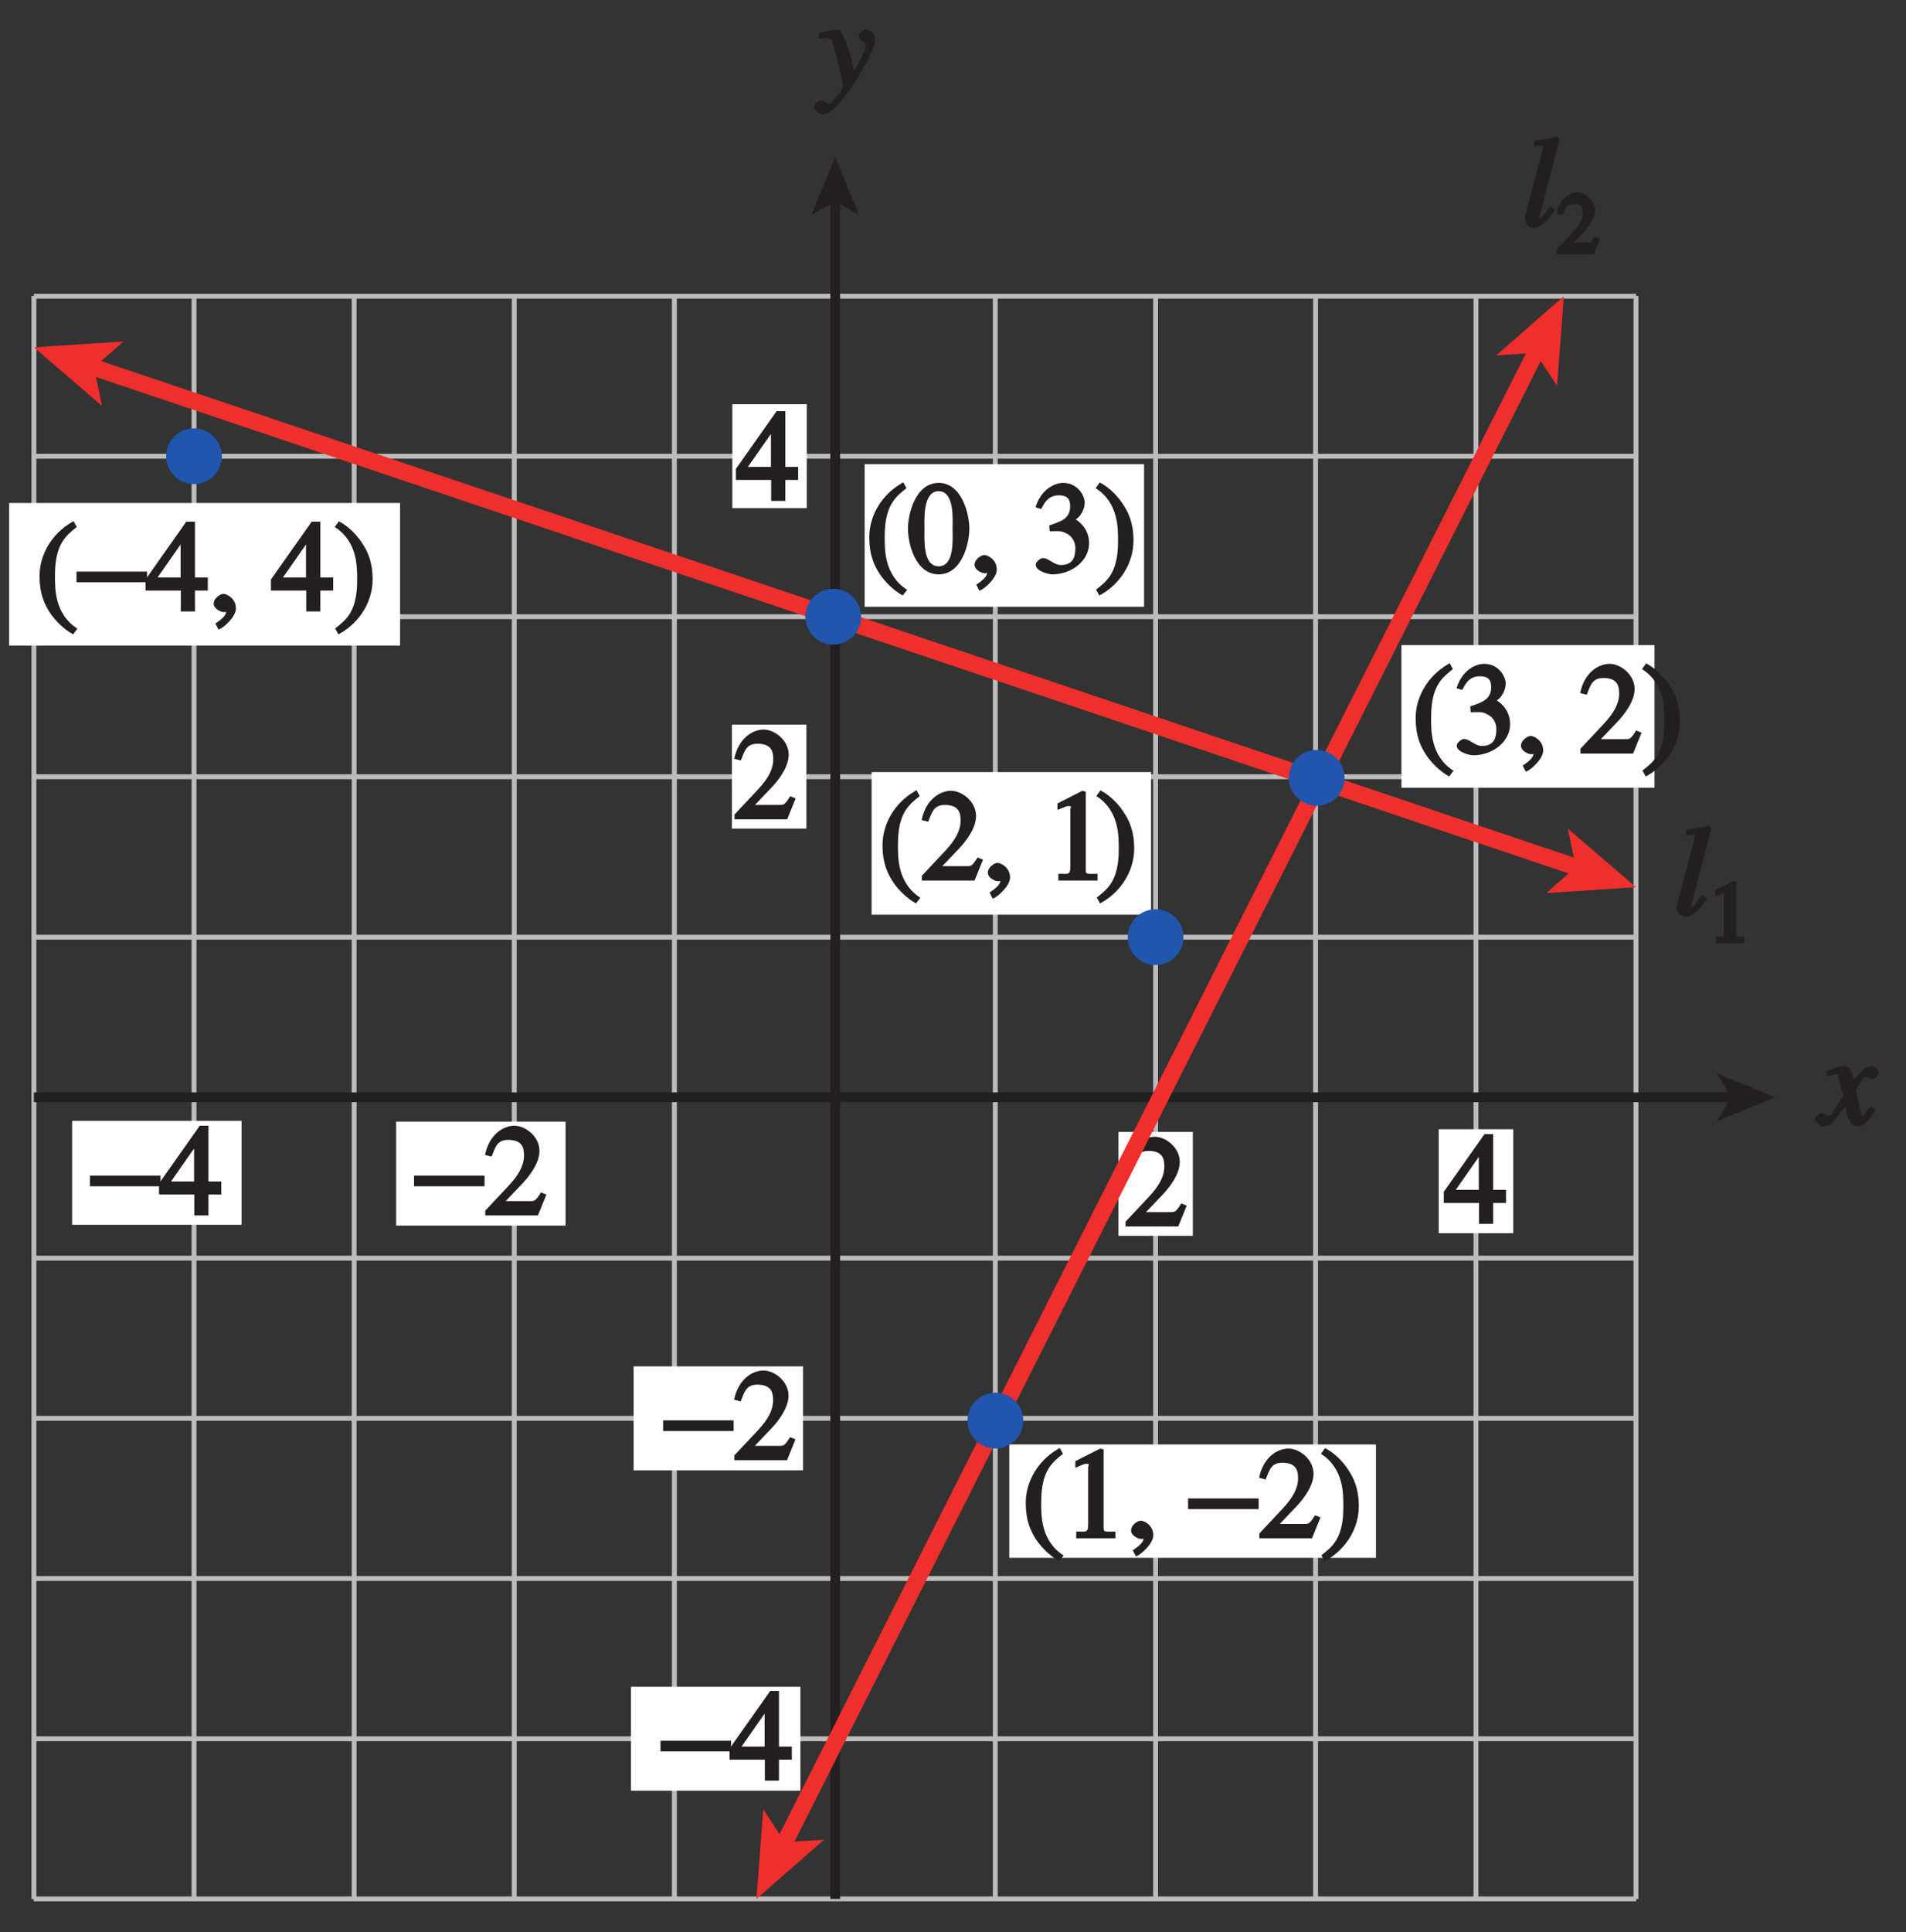 <?xml version="1.0" encoding="UTF-8"?>
<svg xmlns="http://www.w3.org/2000/svg" xmlns:xlink="http://www.w3.org/1999/xlink" width="136.8pt" height="138.614pt" viewBox="0 0 136.8 138.614" version="1.1">
<rect x="0" y="0" width="136.8" height="138.614" fill="#333333" stroke="none"/>
<defs>
<g>
<symbol overflow="visible" id="glyph0-0">
<path style="stroke:none;" d=""/>
</symbol>
<symbol overflow="visible" id="glyph0-1">
<path style="stroke:none;" d="M 2.531 -6.375 C 1.141 -5.547 0.266 -4.078 0.266 -2.531 C 0.266 -1.281 0.609 -0.516 1.047 0.141 C 1.391 0.641 1.984 1.266 2.672 1.641 L 2.984 1.234 C 1.328 0.172 1.375 -1.672 1.375 -2.594 C 1.375 -4.875 2.188 -5.453 2.938 -6.062 L 2.703 -6.484 Z M 2.531 -6.375 "/>
</symbol>
<symbol overflow="visible" id="glyph0-2">
<path style="stroke:none;" d="M 4.25 -2.438 L 3.484 -2.438 L 3.484 -6.438 L 2.859 -6.438 L -0.062 -2.297 L -0.062 -1.5 L 2.469 -1.5 L 2.469 0 L 3.484 0 L 3.484 -1.5 L 4.406 -1.5 L 4.406 -2.438 Z M 2.625 -2.438 L 0.797 -2.438 L 2.688 -5.141 L 2.453 -5.141 L 2.453 -2.438 Z M 2.625 -2.438 "/>
</symbol>
<symbol overflow="visible" id="glyph0-3">
<path style="stroke:none;" d="M 0.75 1.266 C 1.016 1.172 1.922 0.406 1.922 -0.219 C 1.922 -0.969 1.234 -1.266 1.031 -1.266 C 0.797 -1.266 0.328 -0.953 0.328 -0.562 C 0.328 -0.203 0.828 0.047 1.062 0.047 C 1.125 0.047 1.172 0.047 1.203 0.031 C 1.234 0.031 1.266 0.016 1.281 0.016 C 1.344 0.016 1.234 -0.109 1.234 -0.031 C 1.234 0.141 1.141 0.422 0.453 0.859 L 0.672 1.297 Z M 0.75 1.266 "/>
</symbol>
<symbol overflow="visible" id="glyph0-4">
<path style="stroke:none;" d=""/>
</symbol>
<symbol overflow="visible" id="glyph0-5">
<path style="stroke:none;" d="M 0.453 1.547 C 1.859 0.719 2.734 -0.75 2.734 -2.297 C 2.734 -3.547 2.391 -4.312 1.938 -4.969 C 1.609 -5.469 1.016 -6.109 0.312 -6.469 L 0.016 -6.062 C 1.672 -5 1.625 -3.156 1.625 -2.234 C 1.625 0.047 0.797 0.625 0.047 1.219 L 0.281 1.641 Z M 0.453 1.547 "/>
</symbol>
<symbol overflow="visible" id="glyph0-6">
<path style="stroke:none;" d="M 1.062 0 L 3.703 0 L 3.703 -0.484 C 2.875 -0.484 2.859 -0.406 2.859 -0.844 L 2.859 -6.375 L 2.609 -6.438 L 0.828 -5.531 L 0.828 -5.062 C 1.5 -5.344 1.5 -5.344 1.609 -5.344 C 1.922 -5.344 1.75 -5.281 1.75 -5.078 L 1.75 -1.016 C 1.75 -0.344 1.578 -0.5 0.891 -0.484 L 0.891 0 Z M 1.062 0 "/>
</symbol>
<symbol overflow="visible" id="glyph0-7">
<path style="stroke:none;" d="M 4.281 -1.578 L 4.094 -1.656 C 3.688 -1.016 3.641 -1.031 3.297 -1.031 L 1.562 -1.031 L 2.781 -2.312 C 3.172 -2.734 3.984 -3.688 3.984 -4.641 C 3.984 -5.641 3 -6.438 2.188 -6.438 C 1.391 -6.438 0.375 -5.812 0.078 -4.344 L 0.547 -4.219 C 0.828 -4.906 0.938 -5.422 1.75 -5.422 C 2.812 -5.422 2.875 -4.766 2.875 -4.297 C 2.875 -3.625 2.531 -2.938 1.75 -2.109 L 0.094 -0.344 L 0.094 0 L 3.875 0 L 4.484 -1.5 Z M 4.281 -1.578 "/>
</symbol>
<symbol overflow="visible" id="glyph0-8">
<path style="stroke:none;" d="M 2.25 -5.844 C 3.406 -5.844 3.25 -3.766 3.25 -3.156 C 3.25 -2.438 3.406 -0.453 2.25 -0.453 C 1.094 -0.453 1.234 -2.422 1.234 -3.156 C 1.234 -3.766 1.094 -5.844 2.25 -5.844 Z M 2.25 -6.438 C 0.594 -6.438 0.047 -4.219 0.047 -3.156 C 0.047 -2.062 0.594 0.125 2.25 0.125 C 3.906 0.125 4.453 -2.062 4.453 -3.156 C 4.453 -4.219 3.906 -6.438 2.25 -6.438 Z M 2.25 -6.438 "/>
</symbol>
<symbol overflow="visible" id="glyph0-9">
<path style="stroke:none;" d="M 1.375 -2.969 C 2 -2.984 2.094 -2.984 2.422 -2.812 C 3 -2.516 3.062 -1.984 3.062 -1.75 C 3.062 -1.078 2.859 -0.547 2.031 -0.547 C 1.5 -0.547 1.156 -1.047 0.734 -1.047 C 0.594 -1.047 0.219 -0.812 0.219 -0.562 C 0.219 -0.094 1.172 0.125 1.391 0.125 C 2.797 0.125 4.047 -0.844 4.047 -2.109 C 4.047 -3.297 3.109 -3.797 3.094 -3.812 C 3.453 -4.047 3.734 -4.547 3.734 -5.047 C 3.734 -5.406 3.328 -6.438 2.172 -6.438 C 1.562 -6.438 0.594 -5.969 0.203 -4.688 L 0.609 -4.562 C 0.797 -4.891 1.047 -5.547 1.875 -5.547 C 2.531 -5.547 2.688 -5.234 2.688 -4.781 C 2.688 -3.953 2.188 -3.703 1.188 -3.391 L 1.219 -2.969 Z M 1.375 -2.969 "/>
</symbol>
<symbol overflow="visible" id="glyph1-0">
<path style="stroke:none;" d=""/>
</symbol>
<symbol overflow="visible" id="glyph1-1">
<path style="stroke:none;" d="M 0.094 -2.094 L 4.984 -2.094 L 4.984 -2.859 L -0.078 -2.859 L -0.078 -2.094 Z M 0.094 -2.094 "/>
</symbol>
<symbol overflow="visible" id="glyph2-0">
<path style="stroke:none;" d=""/>
</symbol>
<symbol overflow="visible" id="glyph2-1">
<path style="stroke:none;" d="M 3.484 -1.234 C 3.25 -0.969 3.188 -0.672 3 -0.672 C 2.828 -0.672 2.938 -0.75 2.891 -0.906 C 2.844 -1.125 2.531 -2.344 2.531 -2.516 L 2.484 -2.406 C 2.484 -2.406 2.984 -3.469 3.234 -3.469 C 3.438 -3.469 3.5 -3.312 3.719 -3.312 C 3.938 -3.312 4.188 -3.625 4.188 -3.781 C 4.188 -4 3.828 -4.234 3.656 -4.234 C 3.188 -4.234 2.641 -3.656 2.172 -2.922 L 2.469 -2.812 L 2.359 -3.312 C 2.203 -4.109 1.906 -4.234 1.703 -4.234 C 1.406 -4.234 0.812 -4.016 0.375 -3.875 L 0.484 -3.5 C 0.906 -3.609 1.031 -3.641 1.109 -3.641 C 1.344 -3.641 1.203 -3.641 1.281 -3.359 C 1.297 -3.328 1.609 -2.125 1.609 -2.062 C 0.844 -0.969 0.734 -0.688 0.578 -0.688 C 0.422 -0.688 0.266 -0.859 0.062 -0.859 C -0.141 -0.859 -0.422 -0.562 -0.422 -0.422 C -0.422 -0.203 -0.094 0.094 0.203 0.094 C 0.484 0.094 0.703 -0.031 0.859 -0.203 C 1.156 -0.547 1.531 -1.031 1.766 -1.344 L 1.938 -0.641 C 2.062 -0.156 2.375 0.094 2.641 0.094 C 2.844 0.094 3.219 0.062 3.953 -1.109 L 3.578 -1.328 Z M 3.484 -1.234 "/>
</symbol>
<symbol overflow="visible" id="glyph2-2">
<path style="stroke:none;" d="M 0.141 -3.594 C 0.25 -3.625 0.312 -3.641 0.438 -3.641 C 0.953 -3.641 0.891 -3.391 1.141 -2.562 C 1.281 -2.078 1.672 -0.5 1.672 -0.156 C 1.672 0.078 1.344 0.422 1.109 0.688 C 0.812 1.047 0.812 1.094 0.672 1.094 C 0.516 1.094 0.391 0.844 0.125 0.844 C -0.062 0.844 -0.391 1.125 -0.391 1.312 C -0.391 1.688 0.172 1.859 0.25 1.859 C 1.312 1.859 4 -2.469 4 -3.547 C 4 -3.875 3.656 -4.234 3.328 -4.234 C 3.094 -4.234 2.812 -3.922 2.812 -3.781 C 2.812 -3.375 3.297 -3.469 3.297 -3.109 C 3.297 -2.625 2.641 -1.516 2.25 -0.875 L 2.547 -0.781 L 2.359 -1.828 C 2.25 -2.5 1.547 -4.25 1.438 -4.234 C 1.266 -4.234 0.562 -4.094 -0.047 -4 L -0.047 -3.562 Z M 0.141 -3.594 "/>
</symbol>
<symbol overflow="visible" id="glyph2-3">
<path style="stroke:none;" d="M 1.922 -1.344 C 1.484 -0.781 1.422 -0.562 1.203 -0.562 C 1.062 -0.562 1.234 -0.547 1.234 -0.609 C 1.234 -0.703 1.312 -0.938 1.328 -1.031 L 2.688 -6.266 L 2.531 -6.438 C 2 -6.312 1.531 -6.234 0.875 -6.156 L 0.875 -5.75 C 1.297 -5.766 1.5 -5.906 1.5 -5.672 C 1.5 -5.484 0.188 -0.781 0.188 -0.594 C 0.188 -0.344 0.406 0.094 0.797 0.094 C 1.359 0.094 1.828 -0.375 2.375 -1.203 L 2 -1.453 Z M 1.922 -1.344 "/>
</symbol>
<symbol overflow="visible" id="glyph3-0">
<path style="stroke:none;" d=""/>
</symbol>
<symbol overflow="visible" id="glyph3-1">
<path style="stroke:none;" d="M 2.844 -1.219 L 2.688 -1.281 C 2.391 -0.812 2.422 -0.859 2.203 -0.859 L 1.234 -0.859 L 1.906 -1.578 C 2.172 -1.859 2.734 -2.531 2.734 -3.172 C 2.734 -3.844 2 -4.453 1.453 -4.453 C 0.938 -4.453 0.156 -3.969 -0.047 -2.922 L 0.406 -2.797 C 0.641 -3.359 0.625 -3.609 1.172 -3.609 C 1.875 -3.609 1.828 -3.266 1.828 -2.953 C 1.828 -2.5 1.625 -2.094 1.109 -1.547 L -0.031 -0.344 L -0.031 0 L 2.641 0 L 3.094 -1.125 Z M 2.844 -1.219 "/>
</symbol>
<symbol overflow="visible" id="glyph3-2">
<path style="stroke:none;" d="M 0.703 0 L 2.562 0 L 2.562 -0.484 C 1.906 -0.484 1.984 -0.359 1.984 -0.641 L 1.984 -4.391 L 1.734 -4.453 L 0.469 -3.812 L 0.469 -3.344 C 1 -3.562 1 -3.562 1.078 -3.562 C 1.281 -3.562 1.078 -3.594 1.078 -3.469 L 1.078 -0.75 C 1.078 -0.312 1.062 -0.5 0.5 -0.484 L 0.5 0 Z M 0.703 0 "/>
</symbol>
</g>
<clipPath id="clip1">
  <path d="M 2 21 L 118 21 L 118 136.598 L 2 136.598 Z M 2 21 "/>
</clipPath>
<clipPath id="clip2">
  <path d="M 0.086 36 L 29 36 L 29 47 L 0.086 47 Z M 0.086 36 "/>
</clipPath>
<clipPath id="clip3">
  <path d="M 59 13 L 61 13 L 61 136.598 L 59 136.598 Z M 59 13 "/>
</clipPath>
<clipPath id="clip4">
  <path d="M 0.086 19 L 121 19 L 121 70 L 0.086 70 Z M 0.086 19 "/>
</clipPath>
<clipPath id="clip5">
  <path d="M 49 18 L 118 18 L 118 136.598 L 49 136.598 Z M 49 18 "/>
</clipPath>
<clipPath id="clip6">
  <path d="M 54 129 L 60 129 L 60 136.598 L 54 136.598 Z M 54 129 "/>
</clipPath>
<clipPath id="clip7">
  <path d="M 0 0 L 136.801 0 L 136.801 138.613 L 0 138.613 Z M 0 0 "/>
</clipPath>
</defs>
<g id="surface1">
<g clip-path="url(#clip1)" clip-rule="nonzero">
<path style="fill:none;stroke-width:0.35;stroke-linecap:butt;stroke-linejoin:miter;stroke:rgb(74.12%,73.648%,73.766%);stroke-opacity:1;stroke-miterlimit:4;" d="M 97.848 399.348 L 97.848 284.344 M 109.34 399.348 L 109.34 284.344 M 120.832 399.348 L 120.832 284.344 M 132.324 399.348 L 132.324 284.344 M 143.817 399.348 L 143.817 284.344 M 155.36 399.348 L 155.36 284.344 M 166.848 399.348 L 166.848 284.344 M 178.356 399.348 L 178.356 284.344 M 189.836 399.348 L 189.836 284.344 M 201.348 399.348 L 201.348 284.344 M 97.836 284.355 L 212.84 284.355 M 97.836 318.832 L 212.84 318.832 M 97.836 330.324 L 212.84 330.324 M 97.836 341.863 L 212.84 341.863 M 97.836 353.351 L 212.84 353.351 M 97.836 364.863 L 212.84 364.863 M 97.836 376.344 L 212.84 376.344 M 97.836 387.855 L 212.84 387.855 M 97.836 399.336 L 212.84 399.336 M 97.836 295.844 L 212.84 295.844 M 97.836 307.34 L 212.84 307.34 M 212.832 284.344 L 212.832 399.348 " transform="matrix(1,0,0,-1,-95.414,420.586)"/>
</g>
<g clip-path="url(#clip2)" clip-rule="nonzero">
<path style=" stroke:none;fill-rule:nonzero;fill:rgb(100%,100%,100%);fill-opacity:1;" d="M 0.652 36.086 L 28.715 36.086 L 28.715 46.316 L 0.652 46.316 Z M 0.652 36.086 "/>
</g>
<g style="fill:rgb(13.73%,12.16%,12.549%);fill-opacity:1;">
  <use xlink:href="#glyph0-1" x="2.571" y="43.868"/>
</g>
<g style="fill:rgb(13.73%,12.16%,12.549%);fill-opacity:1;">
  <use xlink:href="#glyph1-1" x="5.569" y="43.868"/>
</g>
<g style="fill:rgb(13.73%,12.16%,12.549%);fill-opacity:1;">
  <use xlink:href="#glyph0-2" x="10.509" y="43.868"/>
  <use xlink:href="#glyph0-3" x="15.009" y="43.868"/>
  <use xlink:href="#glyph0-4" x="17.259" y="43.868"/>
  <use xlink:href="#glyph0-2" x="19.509" y="43.868"/>
  <use xlink:href="#glyph0-5" x="24.009" y="43.868"/>
</g>
<path style=" stroke:none;fill-rule:nonzero;fill:rgb(100%,100%,100%);fill-opacity:1;" d="M 72.438 103.629 L 98.758 103.629 L 98.758 111.762 L 72.438 111.762 Z M 72.438 103.629 "/>
<g style="fill:rgb(13.73%,12.16%,12.549%);fill-opacity:1;">
  <use xlink:href="#glyph0-1" x="73.355" y="110.361"/>
  <use xlink:href="#glyph0-6" x="76.352" y="110.361"/>
  <use xlink:href="#glyph0-3" x="80.852" y="110.361"/>
  <use xlink:href="#glyph0-4" x="83.102" y="110.361"/>
</g>
<g style="fill:rgb(13.73%,12.16%,12.549%);fill-opacity:1;">
  <use xlink:href="#glyph1-1" x="85.351" y="110.361"/>
</g>
<g style="fill:rgb(13.73%,12.16%,12.549%);fill-opacity:1;">
  <use xlink:href="#glyph0-7" x="90.292" y="110.361"/>
  <use xlink:href="#glyph0-5" x="94.792" y="110.361"/>
</g>
<path style=" stroke:none;fill-rule:nonzero;fill:rgb(100%,100%,100%);fill-opacity:1;" d="M 62.059 33.301 L 82.113 33.301 L 82.113 43.531 L 62.059 43.531 Z M 62.059 33.301 "/>
<g style="fill:rgb(13.73%,12.16%,12.549%);fill-opacity:1;">
  <use xlink:href="#glyph0-1" x="62.123" y="41.082"/>
  <use xlink:href="#glyph0-8" x="65.12" y="41.082"/>
  <use xlink:href="#glyph0-3" x="69.62" y="41.082"/>
  <use xlink:href="#glyph0-4" x="71.87" y="41.082"/>
  <use xlink:href="#glyph0-9" x="74.12" y="41.082"/>
  <use xlink:href="#glyph0-5" x="78.62" y="41.082"/>
</g>
<path style=" stroke:none;fill-rule:nonzero;fill:rgb(100%,100%,100%);fill-opacity:1;" d="M 62.559 55.391 L 82.613 55.391 L 82.613 65.621 L 62.559 65.621 Z M 62.559 55.391 "/>
<g style="fill:rgb(13.73%,12.16%,12.549%);fill-opacity:1;">
  <use xlink:href="#glyph0-1" x="63.074" y="63.172"/>
  <use xlink:href="#glyph0-7" x="66.071" y="63.172"/>
  <use xlink:href="#glyph0-3" x="70.571" y="63.172"/>
  <use xlink:href="#glyph0-4" x="72.821" y="63.172"/>
  <use xlink:href="#glyph0-6" x="75.071" y="63.172"/>
</g>
<g style="fill:rgb(13.73%,12.16%,12.549%);fill-opacity:1;">
  <use xlink:href="#glyph0-5" x="78.671" y="63.172"/>
</g>
<path style=" stroke:none;fill-rule:nonzero;fill:rgb(100%,100%,100%);fill-opacity:1;" d="M 100.586 46.281 L 118.75 46.281 L 118.75 56.512 L 100.586 56.512 Z M 100.586 46.281 "/>
<g style="fill:rgb(13.73%,12.16%,12.549%);fill-opacity:1;">
  <use xlink:href="#glyph0-1" x="101.34" y="54.063"/>
  <use xlink:href="#glyph0-9" x="104.337" y="54.063"/>
  <use xlink:href="#glyph0-3" x="108.837" y="54.063"/>
  <use xlink:href="#glyph0-4" x="111.087" y="54.063"/>
  <use xlink:href="#glyph0-7" x="113.337" y="54.063"/>
  <use xlink:href="#glyph0-5" x="117.837" y="54.063"/>
</g>
<g clip-path="url(#clip3)" clip-rule="nonzero">
<path style="fill:none;stroke-width:0.7;stroke-linecap:butt;stroke-linejoin:miter;stroke:rgb(13.73%,12.16%,12.549%);stroke-opacity:1;stroke-miterlimit:4;" d="M 155.36 406.371 L 155.36 284.355 " transform="matrix(1,0,0,-1,-95.414,420.586)"/>
</g>
<path style=" stroke:none;fill-rule:nonzero;fill:rgb(13.73%,12.16%,12.549%);fill-opacity:1;" d="M 59.945 11.25 L 61.652 15.43 L 59.945 14.438 L 58.238 15.43 L 59.945 11.25 "/>
<g style="fill:rgb(13.73%,12.16%,12.549%);fill-opacity:1;">
  <use xlink:href="#glyph2-1" x="130.681" y="80.718"/>
</g>
<g style="fill:rgb(13.73%,12.16%,12.549%);fill-opacity:1;">
  <use xlink:href="#glyph2-2" x="58.823" y="6.355"/>
</g>
<path style="fill:none;stroke-width:0.7;stroke-linecap:butt;stroke-linejoin:miter;stroke:rgb(13.73%,12.16%,12.549%);stroke-opacity:1;stroke-miterlimit:4;" d="M 219.867 341.863 L 97.844 341.863 " transform="matrix(1,0,0,-1,-95.414,420.586)"/>
<path style=" stroke:none;fill-rule:nonzero;fill:rgb(13.73%,12.16%,12.549%);fill-opacity:1;" d="M 127.418 78.723 L 123.238 80.43 L 124.23 78.723 L 123.238 77.016 L 127.418 78.723 "/>
<path style=" stroke:none;fill-rule:nonzero;fill:rgb(100%,100%,100%);fill-opacity:1;" d="M 45.477 98.027 L 57.637 98.027 L 57.637 105.484 L 45.477 105.484 Z M 45.477 98.027 "/>
<g style="fill:rgb(13.73%,12.16%,12.549%);fill-opacity:1;">
  <use xlink:href="#glyph1-1" x="47.671" y="104.76"/>
</g>
<g style="fill:rgb(13.73%,12.16%,12.549%);fill-opacity:1;">
  <use xlink:href="#glyph0-7" x="52.612" y="104.76"/>
</g>
<path style=" stroke:none;fill-rule:nonzero;fill:rgb(100%,100%,100%);fill-opacity:1;" d="M 28.434 80.469 L 40.594 80.469 L 40.594 87.926 L 28.434 87.926 Z M 28.434 80.469 "/>
<path style=" stroke:none;fill-rule:nonzero;fill:rgb(100%,100%,100%);fill-opacity:1;" d="M 5.176 80.41 L 17.336 80.41 L 17.336 87.867 L 5.176 87.867 Z M 5.176 80.41 "/>
<g style="fill:rgb(13.73%,12.16%,12.549%);fill-opacity:1;">
  <use xlink:href="#glyph1-1" x="29.794" y="87.2"/>
</g>
<g style="fill:rgb(13.73%,12.16%,12.549%);fill-opacity:1;">
  <use xlink:href="#glyph0-7" x="34.734" y="87.2"/>
</g>
<g style="fill:rgb(13.73%,12.16%,12.549%);fill-opacity:1;">
  <use xlink:href="#glyph1-1" x="6.536" y="87.2"/>
</g>
<g style="fill:rgb(13.73%,12.16%,12.549%);fill-opacity:1;">
  <use xlink:href="#glyph0-2" x="11.477" y="87.2"/>
</g>
<path style=" stroke:none;fill-rule:nonzero;fill:rgb(100%,100%,100%);fill-opacity:1;" d="M 52.562 29 L 57.906 29 L 57.906 36.457 L 52.562 36.457 Z M 52.562 29 "/>
<path style=" stroke:none;fill-rule:nonzero;fill:rgb(100%,100%,100%);fill-opacity:1;" d="M 52.531 51.988 L 57.875 51.988 L 57.875 59.445 L 52.531 59.445 Z M 52.531 51.988 "/>
<path style=" stroke:none;fill-rule:nonzero;fill:rgb(100%,100%,100%);fill-opacity:1;" d="M 103.262 81.016 L 108.609 81.016 L 108.609 88.473 L 103.262 88.473 Z M 103.262 81.016 "/>
<path style=" stroke:none;fill-rule:nonzero;fill:rgb(100%,100%,100%);fill-opacity:1;" d="M 80.27 81.203 L 85.613 81.203 L 85.613 88.66 L 80.27 88.66 Z M 80.27 81.203 "/>
<g style="fill:rgb(13.73%,12.16%,12.549%);fill-opacity:1;">
  <use xlink:href="#glyph0-2" x="52.881" y="35.935"/>
</g>
<g style="fill:rgb(13.73%,12.16%,12.549%);fill-opacity:1;">
  <use xlink:href="#glyph0-7" x="52.624" y="58.779"/>
</g>
<g style="fill:rgb(13.73%,12.16%,12.549%);fill-opacity:1;">
  <use xlink:href="#glyph0-7" x="80.692" y="87.991"/>
</g>
<g style="fill:rgb(13.73%,12.16%,12.549%);fill-opacity:1;">
  <use xlink:href="#glyph0-2" x="103.686" y="87.803"/>
</g>
<path style=" stroke:none;fill-rule:nonzero;fill:rgb(100%,100%,100%);fill-opacity:1;" d="M 45.289 121.012 L 57.449 121.012 L 57.449 128.469 L 45.289 128.469 Z M 45.289 121.012 "/>
<g style="fill:rgb(13.73%,12.16%,12.549%);fill-opacity:1;">
  <use xlink:href="#glyph1-1" x="47.485" y="127.744"/>
</g>
<g style="fill:rgb(13.73%,12.16%,12.549%);fill-opacity:1;">
  <use xlink:href="#glyph0-2" x="52.426" y="127.744"/>
</g>
<g clip-path="url(#clip4)" clip-rule="nonzero">
<path style="fill:none;stroke-width:1.2;stroke-linecap:butt;stroke-linejoin:miter;stroke:rgb(93.61%,18.434%,17.378%);stroke-opacity:1;stroke-miterlimit:4;" d="M 208.813 358.281 L 101.863 394.324 " transform="matrix(1,0,0,-1,-95.414,420.586)"/>
</g>
<path style=" stroke:none;fill-rule:nonzero;fill:rgb(93.61%,18.434%,17.378%);fill-opacity:1;" d="M 2.434 24.918 L 8.867 24.496 L 6.75 26.359 L 7.32 29.121 L 2.434 24.918 "/>
<path style=" stroke:none;fill-rule:nonzero;fill:rgb(93.61%,18.434%,17.378%);fill-opacity:1;" d="M 117.418 63.648 L 110.984 64.07 L 113.098 62.203 L 112.527 59.445 L 117.418 63.648 "/>
<g clip-path="url(#clip5)" clip-rule="nonzero">
<path style="fill:none;stroke-width:1.2;stroke-linecap:butt;stroke-linejoin:miter;stroke:rgb(93.61%,18.434%,17.378%);stroke-opacity:1;stroke-miterlimit:4;" d="M 205.762 395.547 L 151.602 288.144 " transform="matrix(1,0,0,-1,-95.414,420.586)"/>
</g>
<g clip-path="url(#clip6)" clip-rule="nonzero">
<path style=" stroke:none;fill-rule:nonzero;fill:rgb(93.61%,18.434%,17.378%);fill-opacity:1;" d="M 54.293 136.23 L 54.781 129.801 L 56.328 132.16 L 59.145 131.984 L 54.293 136.23 "/>
</g>
<path style=" stroke:none;fill-rule:nonzero;fill:rgb(93.61%,18.434%,17.378%);fill-opacity:1;" d="M 112.242 21.25 L 111.754 27.68 L 110.207 25.32 L 107.391 25.496 L 112.242 21.25 "/>
<path style=" stroke:none;fill-rule:nonzero;fill:rgb(12.627%,33.806%,68.193%);fill-opacity:1;" d="M 96.504 55.805 C 96.504 56.906 95.605 57.805 94.5 57.805 C 93.398 57.805 92.504 56.906 92.504 55.805 C 92.504 54.699 93.398 53.805 94.5 53.805 C 95.605 53.805 96.504 54.699 96.504 55.805 "/>
<path style=" stroke:none;fill-rule:nonzero;fill:rgb(12.627%,33.806%,68.193%);fill-opacity:1;" d="M 15.926 32.73 C 15.926 33.832 15.027 34.73 13.926 34.73 C 12.82 34.73 11.926 33.832 11.926 32.73 C 11.926 31.625 12.82 30.73 13.926 30.73 C 15.027 30.73 15.926 31.625 15.926 32.73 "/>
<path style=" stroke:none;fill-rule:nonzero;fill:rgb(12.627%,33.806%,68.193%);fill-opacity:1;" d="M 73.441 101.918 C 73.441 103.023 72.547 103.918 71.441 103.918 C 70.336 103.918 69.441 103.023 69.441 101.918 C 69.441 100.816 70.336 99.918 71.441 99.918 C 72.547 99.918 73.441 100.816 73.441 101.918 "/>
<path style=" stroke:none;fill-rule:nonzero;fill:rgb(12.627%,33.806%,68.193%);fill-opacity:1;" d="M 61.805 44.242 C 61.805 45.348 60.906 46.242 59.805 46.242 C 58.699 46.242 57.805 45.348 57.805 44.242 C 57.805 43.141 58.699 42.242 59.805 42.242 C 60.906 42.242 61.805 43.141 61.805 44.242 "/>
<path style=" stroke:none;fill-rule:nonzero;fill:rgb(12.627%,33.806%,68.193%);fill-opacity:1;" d="M 84.941 67.234 C 84.941 68.336 84.043 69.234 82.941 69.234 C 81.836 69.234 80.941 68.336 80.941 67.234 C 80.941 66.129 81.836 65.234 82.941 65.234 C 84.043 65.234 84.941 66.129 84.941 67.234 "/>
<g style="fill:rgb(13.73%,12.16%,12.549%);fill-opacity:1;">
  <use xlink:href="#glyph2-3" x="109.249" y="16.247"/>
</g>
<g style="fill:rgb(13.73%,12.16%,12.549%);fill-opacity:1;">
  <use xlink:href="#glyph3-1" x="111.751" y="18.247"/>
</g>
<g style="fill:rgb(13.73%,12.16%,12.549%);fill-opacity:1;">
  <use xlink:href="#glyph2-3" x="120.144" y="65.675"/>
</g>
<g style="fill:rgb(13.73%,12.16%,12.549%);fill-opacity:1;">
  <use xlink:href="#glyph3-2" x="122.646" y="67.675"/>
</g>
<g clip-path="url(#clip7)" clip-rule="nonzero">
<path style="fill:none;stroke-width:0.5;stroke-linecap:butt;stroke-linejoin:miter;stroke:rgb(100%,100%,100%);stroke-opacity:1;stroke-miterlimit:10;" d="M 42 804 L 42 780 M 0 762 L 24 762 M 654 804 L 654 780 M 696 762 L 672 762 M 42 -0 L 42 24 M 0 42 L 24 42 M 654 -0 L 654 24 M 696 42 L 672 42 " transform="matrix(1,0,0,-1,-95.414,420.586)"/>
<path style="fill:none;stroke-width:0.25;stroke-linecap:butt;stroke-linejoin:miter;stroke:rgb(0%,0%,0%);stroke-opacity:1;stroke-miterlimit:10;" d="M 42 804 L 42 780 M 0 762 L 24 762 M 654 804 L 654 780 M 696 762 L 672 762 M 42 -0 L 42 24 M 0 42 L 24 42 M 654 -0 L 654 24 M 696 42 L 672 42 " transform="matrix(1,0,0,-1,-95.414,420.586)"/>
<path style="fill:none;stroke-width:0.5;stroke-linecap:butt;stroke-linejoin:miter;stroke:rgb(100%,100%,100%);stroke-opacity:1;stroke-miterlimit:10;" d="M 324 792 L 372 792 M 324 12 L 372 12 M 12 426 L 12 378 M 684 426 L 684 378 M 348 804 L 348 780 M 348 24 L 348 -0 M 0 402 L 24 402 M 672 402 L 696 402 M 348 792 L 354 792 C 354 788.687 351.313 786 348 786 C 344.688 786 342 788.687 342 792 C 342 795.312 344.688 798 348 798 C 351.313 798 354 795.312 354 792 M 348 12 L 354 12 C 354 8.687 351.313 6 348 6 C 344.688 6 342 8.687 342 12 C 342 15.312 344.688 18 348 18 C 351.313 18 354 15.312 354 12 M 12 402 L 18 402 C 18 398.687 15.313 396 12 396 C 8.688 396 6 398.687 6 402 C 6 405.312 8.688 408 12 408 C 15.313 408 18 405.312 18 402 M 684 402 L 690 402 C 690 398.687 687.313 396 684 396 C 680.688 396 678 398.687 678 402 C 678 405.312 680.688 408 684 408 C 687.313 408 690 405.312 690 402 " transform="matrix(1,0,0,-1,-95.414,420.586)"/>
<path style="fill:none;stroke-width:0.25;stroke-linecap:butt;stroke-linejoin:miter;stroke:rgb(0%,0%,0%);stroke-opacity:1;stroke-miterlimit:10;" d="M 324 792 L 372 792 M 324 12 L 372 12 M 12 426 L 12 378 M 684 426 L 684 378 M 348 804 L 348 780 M 348 24 L 348 -0 M 0 402 L 24 402 M 672 402 L 696 402 M 348 792 L 354 792 C 354 788.687 351.313 786 348 786 C 344.688 786 342 788.687 342 792 C 342 795.312 344.688 798 348 798 C 351.313 798 354 795.312 354 792 M 348 12 L 354 12 C 354 8.687 351.313 6 348 6 C 344.688 6 342 8.687 342 12 C 342 15.312 344.688 18 348 18 C 351.313 18 354 15.312 354 12 M 12 402 L 18 402 C 18 398.687 15.313 396 12 396 C 8.688 396 6 398.687 6 402 C 6 405.312 8.688 408 12 408 C 15.313 408 18 405.312 18 402 M 684 402 L 690 402 C 690 398.687 687.313 396 684 396 C 680.688 396 678 398.687 678 402 C 678 405.312 680.688 408 684 408 C 687.313 408 690 405.312 690 402 " transform="matrix(1,0,0,-1,-95.414,420.586)"/>
</g>
</g>
</svg>
